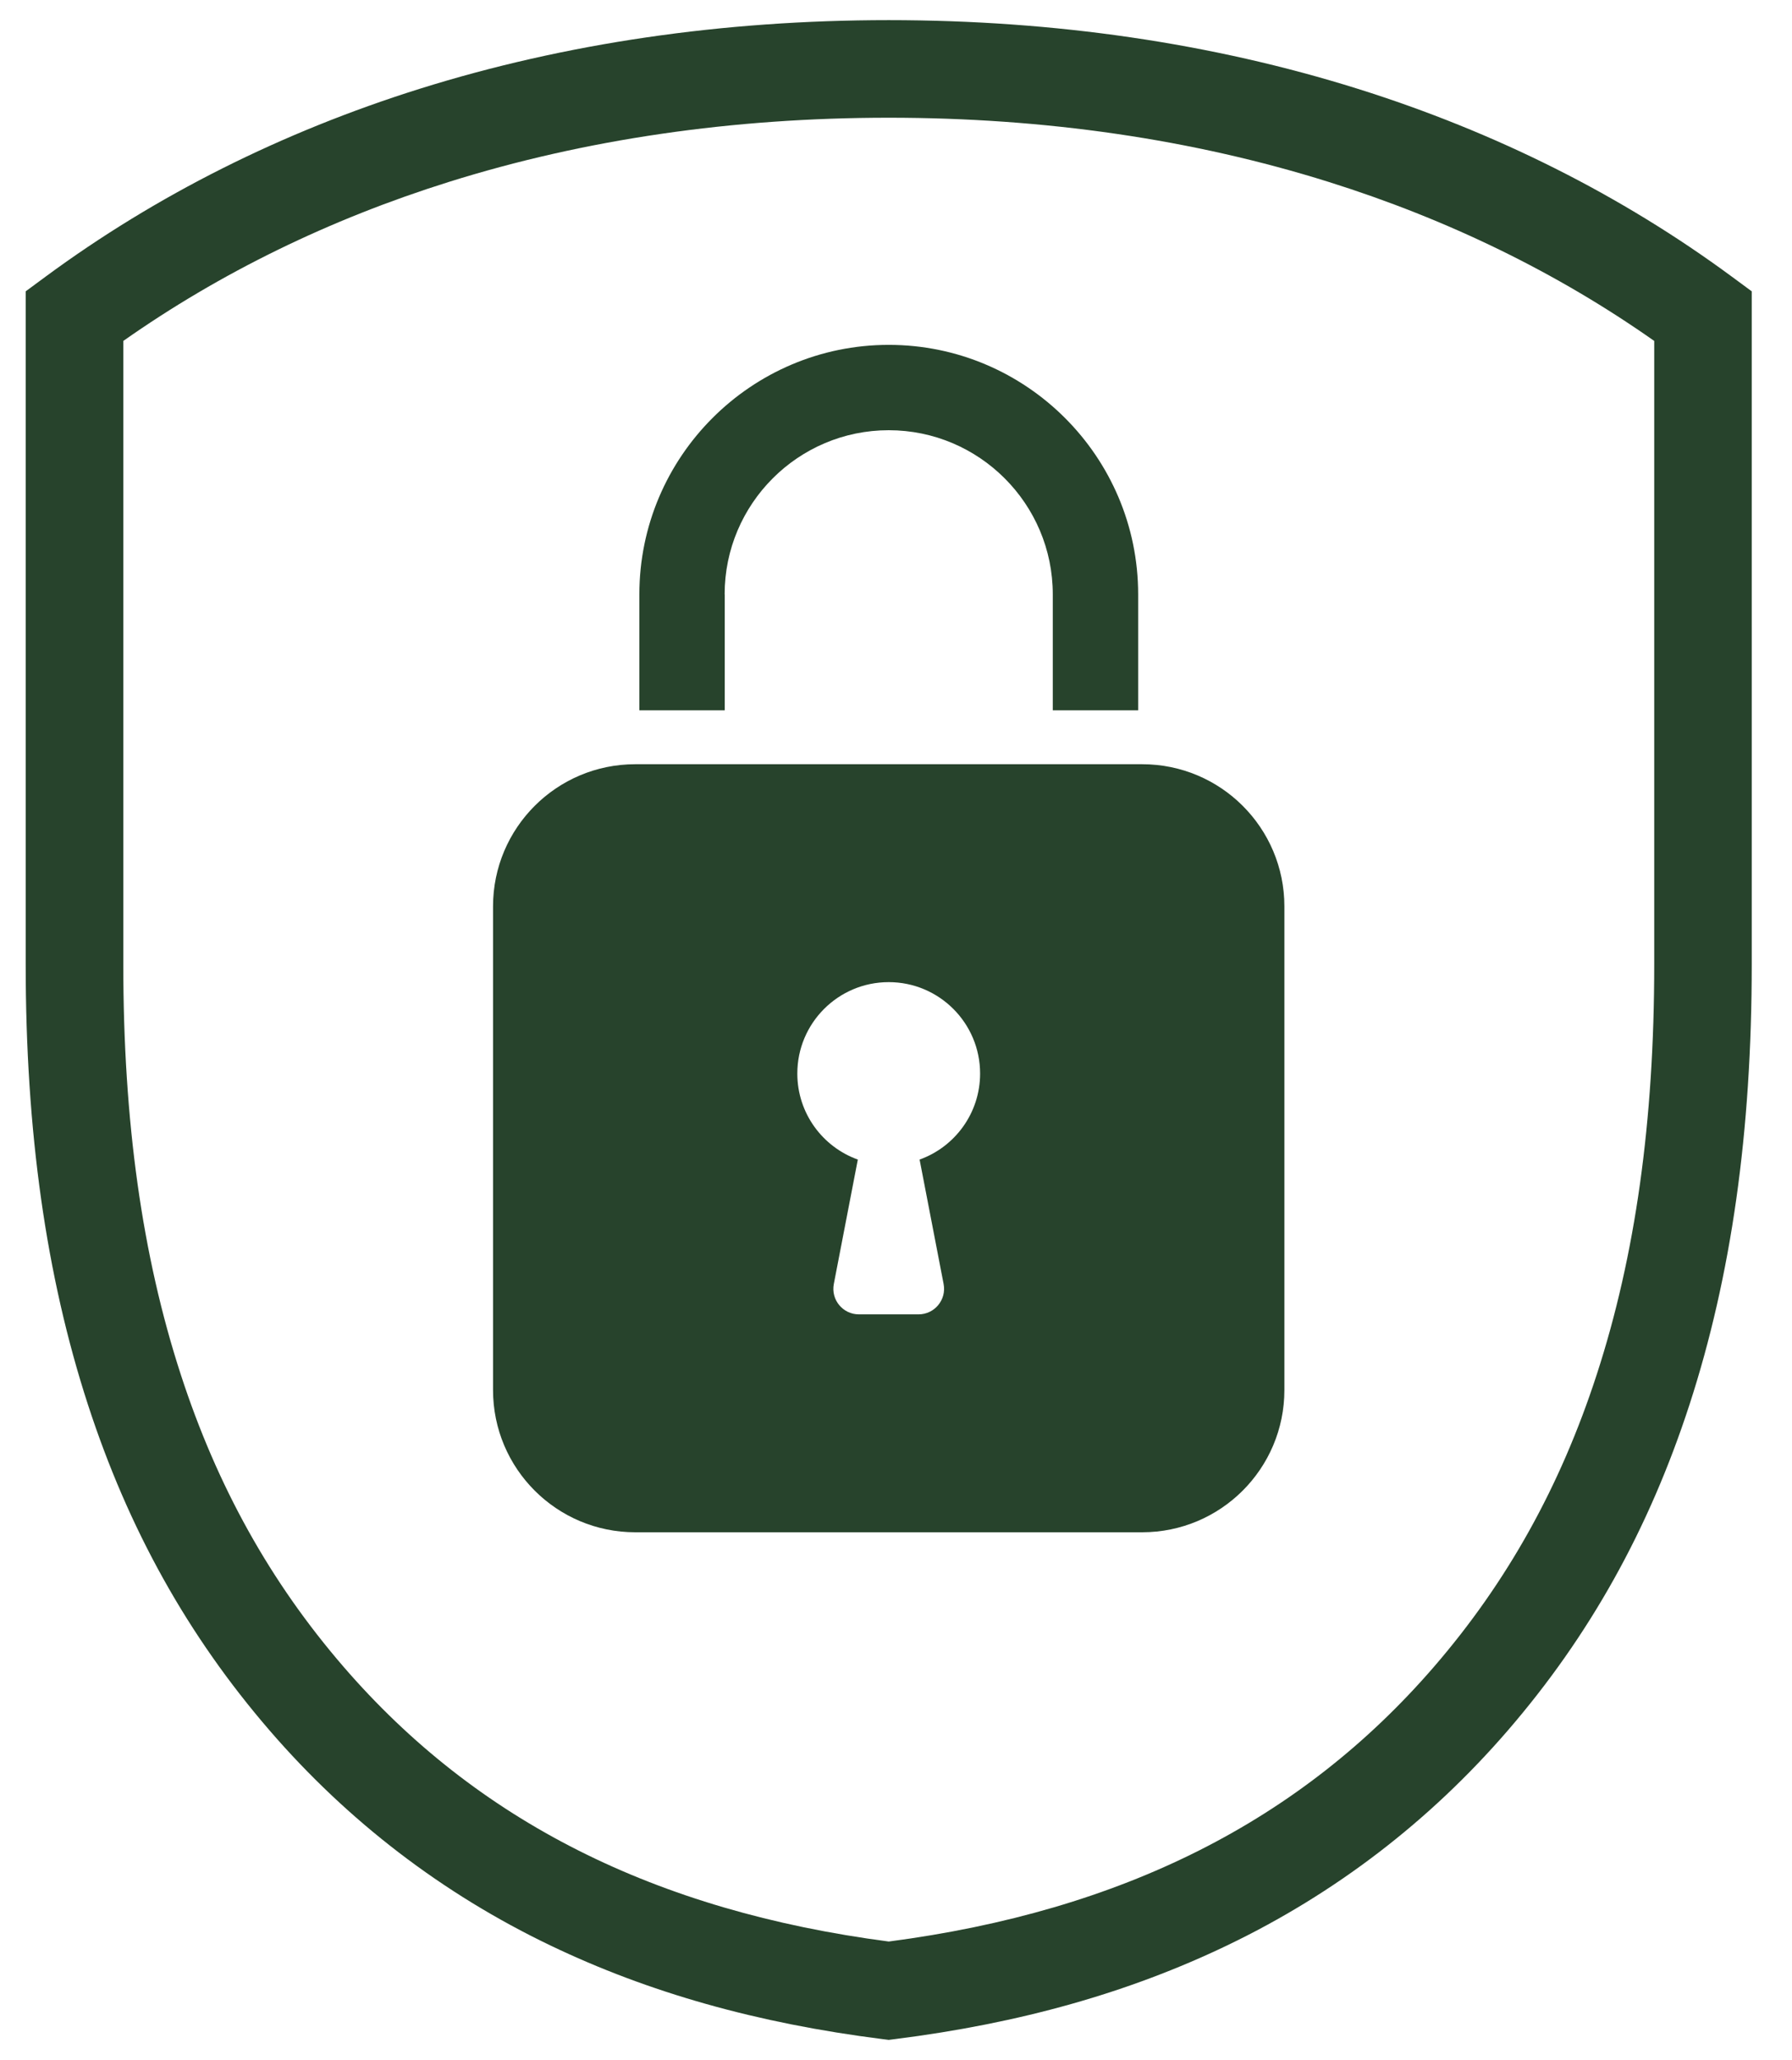 <svg xmlns="http://www.w3.org/2000/svg" id="Camada_1" viewBox="0 0 351.58 404.05"><defs><style>.cls-1{fill:#27432c;}</style></defs><path class="cls-1" d="M339.79,54.27c-21.66-15.97-46.36-28.37-73.43-36.86-28.49-8.93-59.44-13.46-92-13.46s-63.51,4.53-92,13.46C55.3,25.9,30.59,38.3,8.93,54.27l-3.89,2.87v131.97c0,32.88,4,61.14,12.22,86.41,7.95,24.43,19.61,45.33,35.65,63.9,15.39,17.82,33.9,31.99,55.01,42.12,19.35,9.29,40.69,15.3,65.24,18.4l1.2.15,1.2-.15c24.55-3.09,45.89-9.11,65.24-18.4,21.11-10.13,39.62-24.3,55.01-42.12,16.04-18.57,27.7-39.47,35.65-63.9,8.22-25.27,12.22-53.54,12.22-86.41V57.14l-3.89-2.87ZM324.55,189.11c0,30.84-3.69,57.17-11.28,80.49-7.14,21.96-17.59,40.71-31.93,57.31-26.14,30.25-61.14,47.89-106.97,53.89-45.84-6-80.84-23.64-106.97-53.89-14.34-16.6-24.79-35.35-31.93-57.31-7.59-23.33-11.28-49.66-11.28-80.49v-122.24c19.01-13.37,40.48-23.86,63.91-31.2,26.63-8.35,55.66-12.58,86.27-12.58s59.64,4.23,86.27,12.58c23.43,7.35,44.91,17.83,63.91,31.2v122.24Z"></path><path class="cls-1" d="M224.09,149.89h-99.46c-15.41,0-27.9,12.49-27.9,27.89v94.85c0,15.41,12.49,27.9,27.9,27.9h99.46c15.4,0,27.9-12.49,27.9-27.9v-94.85c0-15.41-12.49-27.89-27.9-27.89ZM180.42,227.43l4.71,24.4c.6,3.09-1.77,5.96-4.92,5.96h-11.7c-3.15,0-5.52-2.87-4.92-5.96l4.71-24.4c-6.92-2.48-11.87-9.1-11.87-16.87,0-9.9,8.03-17.93,17.93-17.93s17.93,8.03,17.93,17.93c0,7.77-4.95,14.39-11.87,16.87Z"></path><path class="cls-1" d="M142.17,116.57c0-17.75,14.44-32.19,32.19-32.19s32.19,14.44,32.19,32.19v22.75h16.75v-22.75c0-26.98-21.95-48.93-48.93-48.93s-48.93,21.95-48.93,48.93v22.75h16.75v-22.75Z"></path></svg>